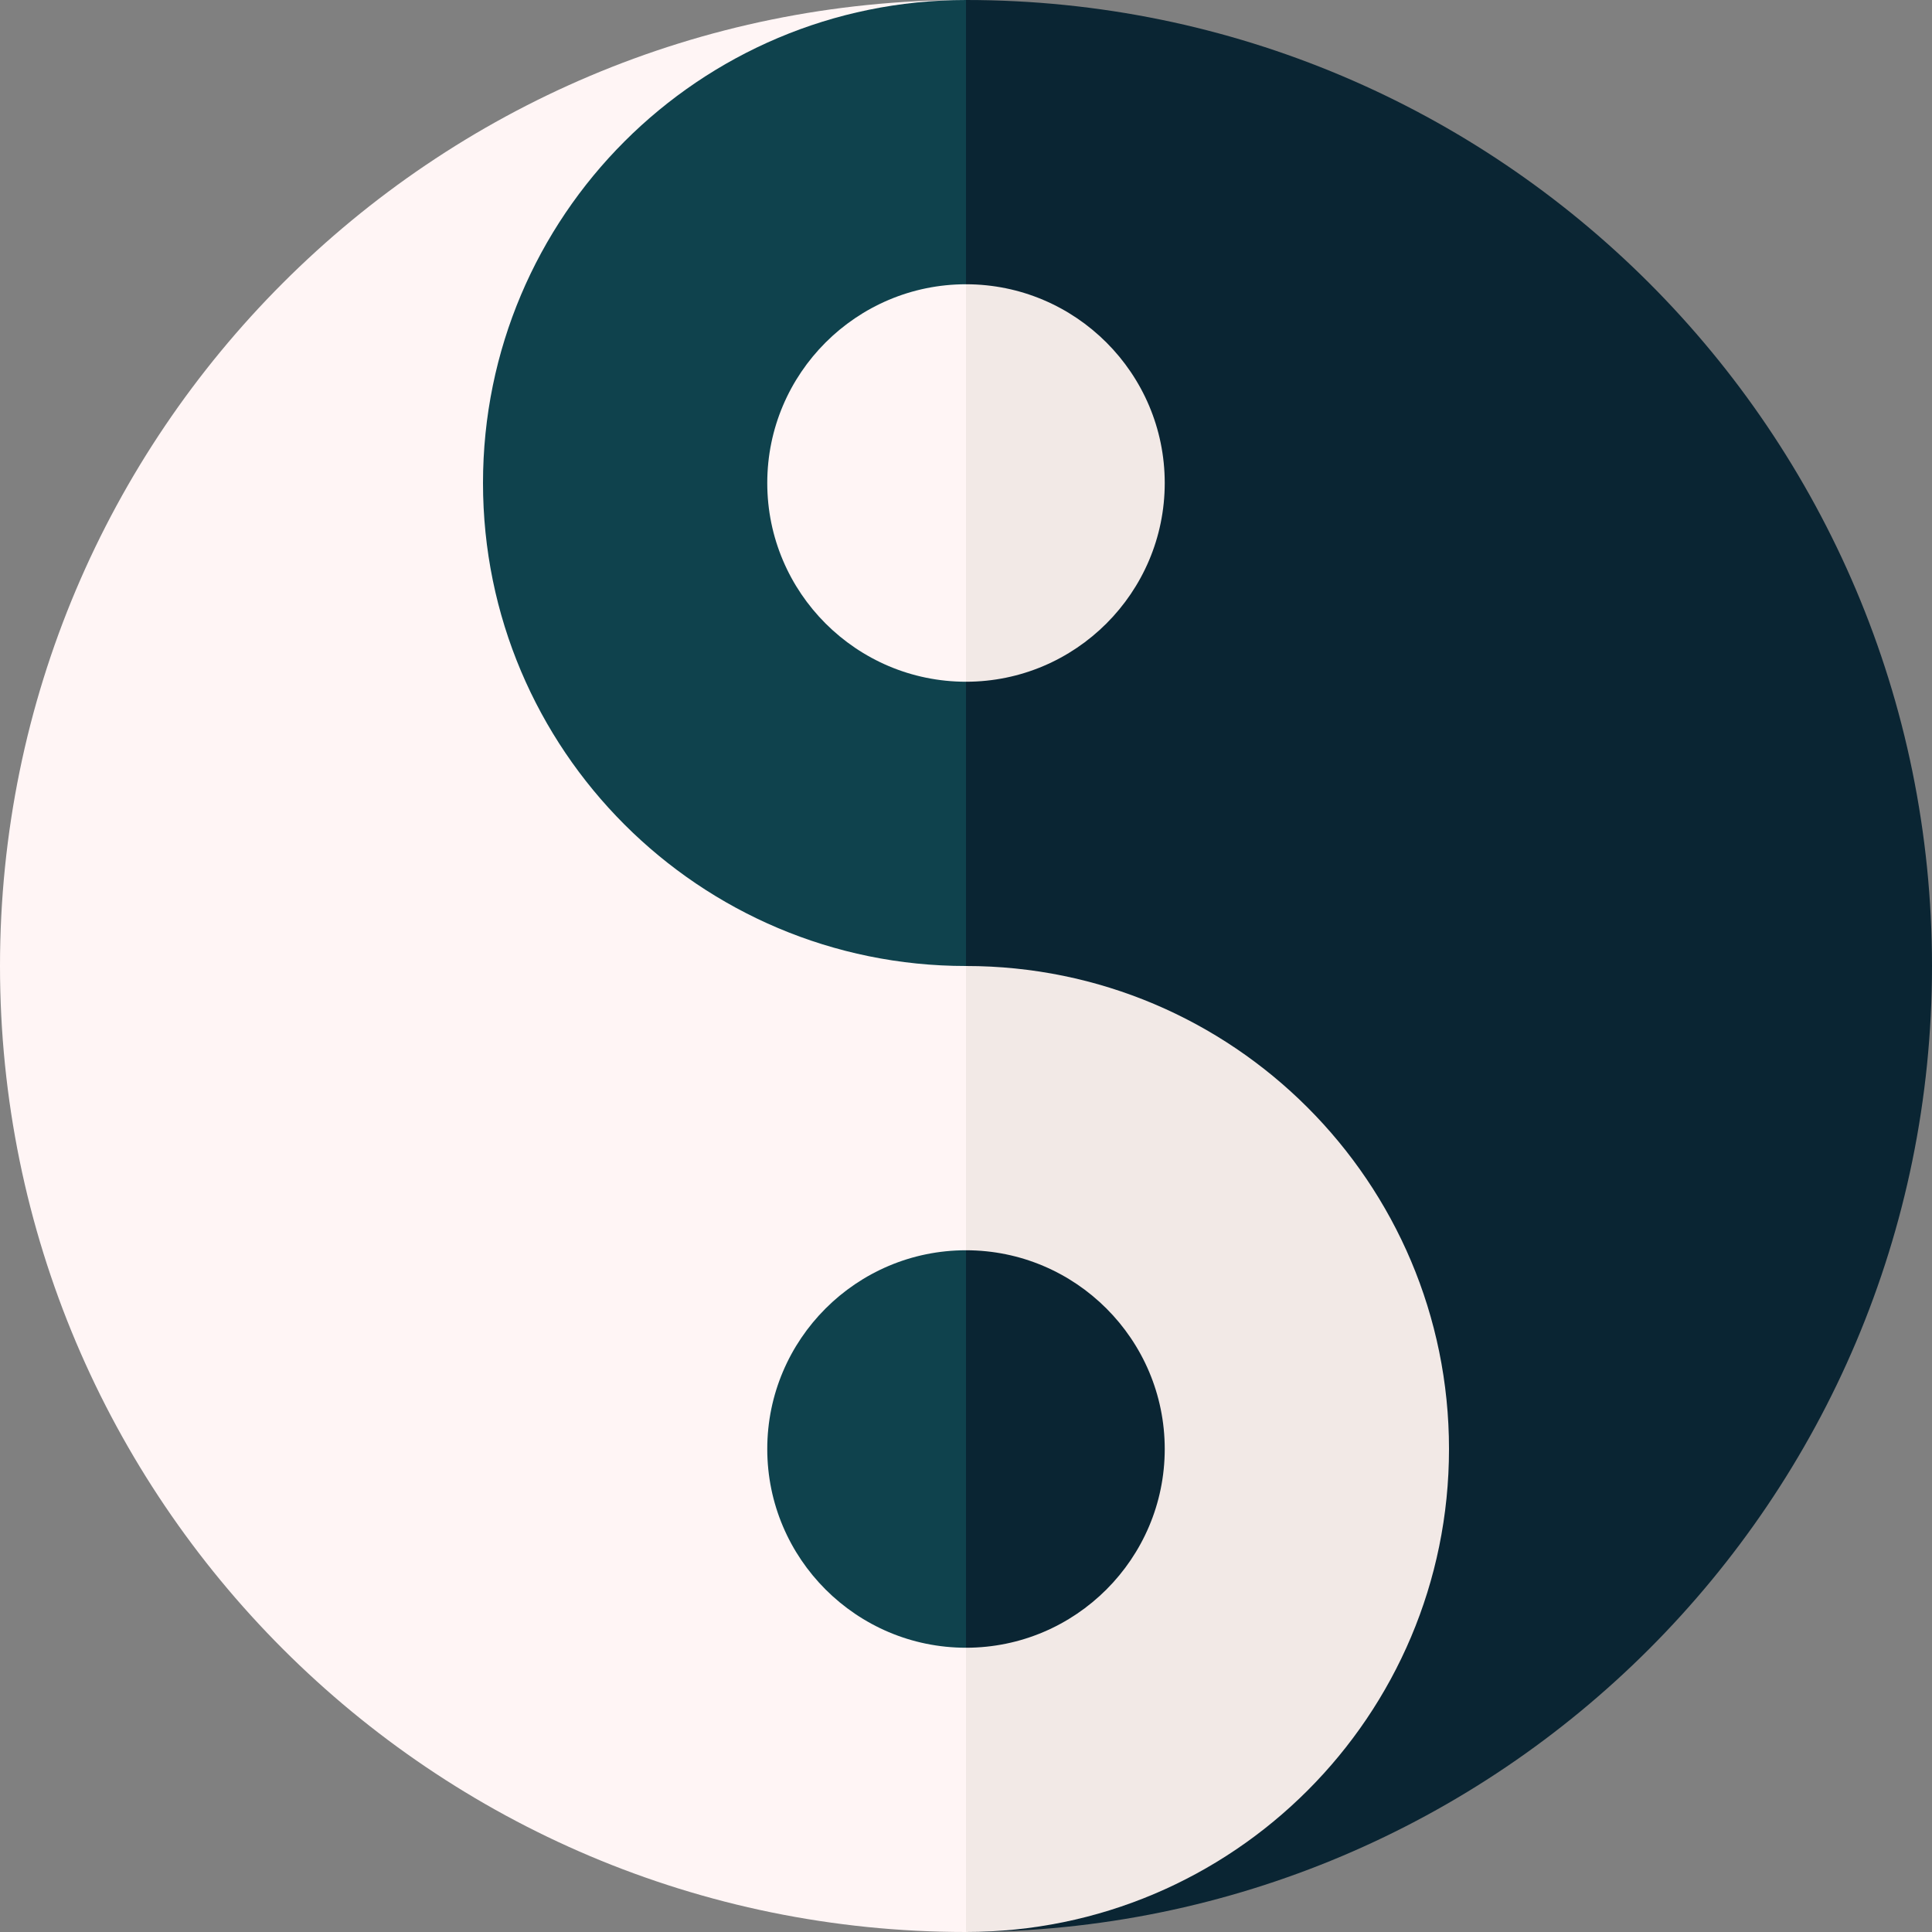 <svg id="Capa_1" enable-background="new 0 0 512 512" height="512" viewBox="0 0 512 512" width="512" xmlns="http://www.w3.org/2000/svg"><rect x="0" y="0" width="512" height="512" fill="#808080" stroke="none"/><g><path d="m256 0-20 256 20 256c141.385 0 256-114.615 256-256s-114.615-256-256-256z" fill="#0a2533"/><path d="m256 256-20 128 20 128c70.692 0 128-57.308 128-128s-57.308-128-128-128z" fill="#f2e9e6"/><path d="m384 384c0-70.692-57.308-128-128-128v256c70.692 0 128-57.308 128-128z" fill="none"/><path d="m256 0c-141.385 0-256 114.615-256 256s114.615 256 256 256v-256l-20-128z" fill="#fff5f5"/><path d="m128 128c0 70.692 57.308 128 128 128v-256c-70.692 0-128 57.308-128 128z" fill="#0f424d"/><path d="m256 331.333-20 52.667 20 52.667c29.041 0 52.667-23.626 52.667-52.667s-23.626-52.667-52.667-52.667z" fill="#0a2533"/><path d="m308.667 128c0-29.041-23.626-52.667-52.667-52.667l-20 52.667 20 52.667c29.041 0 52.667-23.626 52.667-52.667z" fill="#f2e9e6"/><path d="m203.333 128c0 29.041 23.626 52.667 52.667 52.667v-105.334c-29.041 0-52.667 23.626-52.667 52.667z" fill="#fff5f5"/><path d="m203.333 384c0 29.041 23.626 52.667 52.667 52.667v-105.334c-29.041 0-52.667 23.626-52.667 52.667z" fill="#0f424d"/></g></svg>